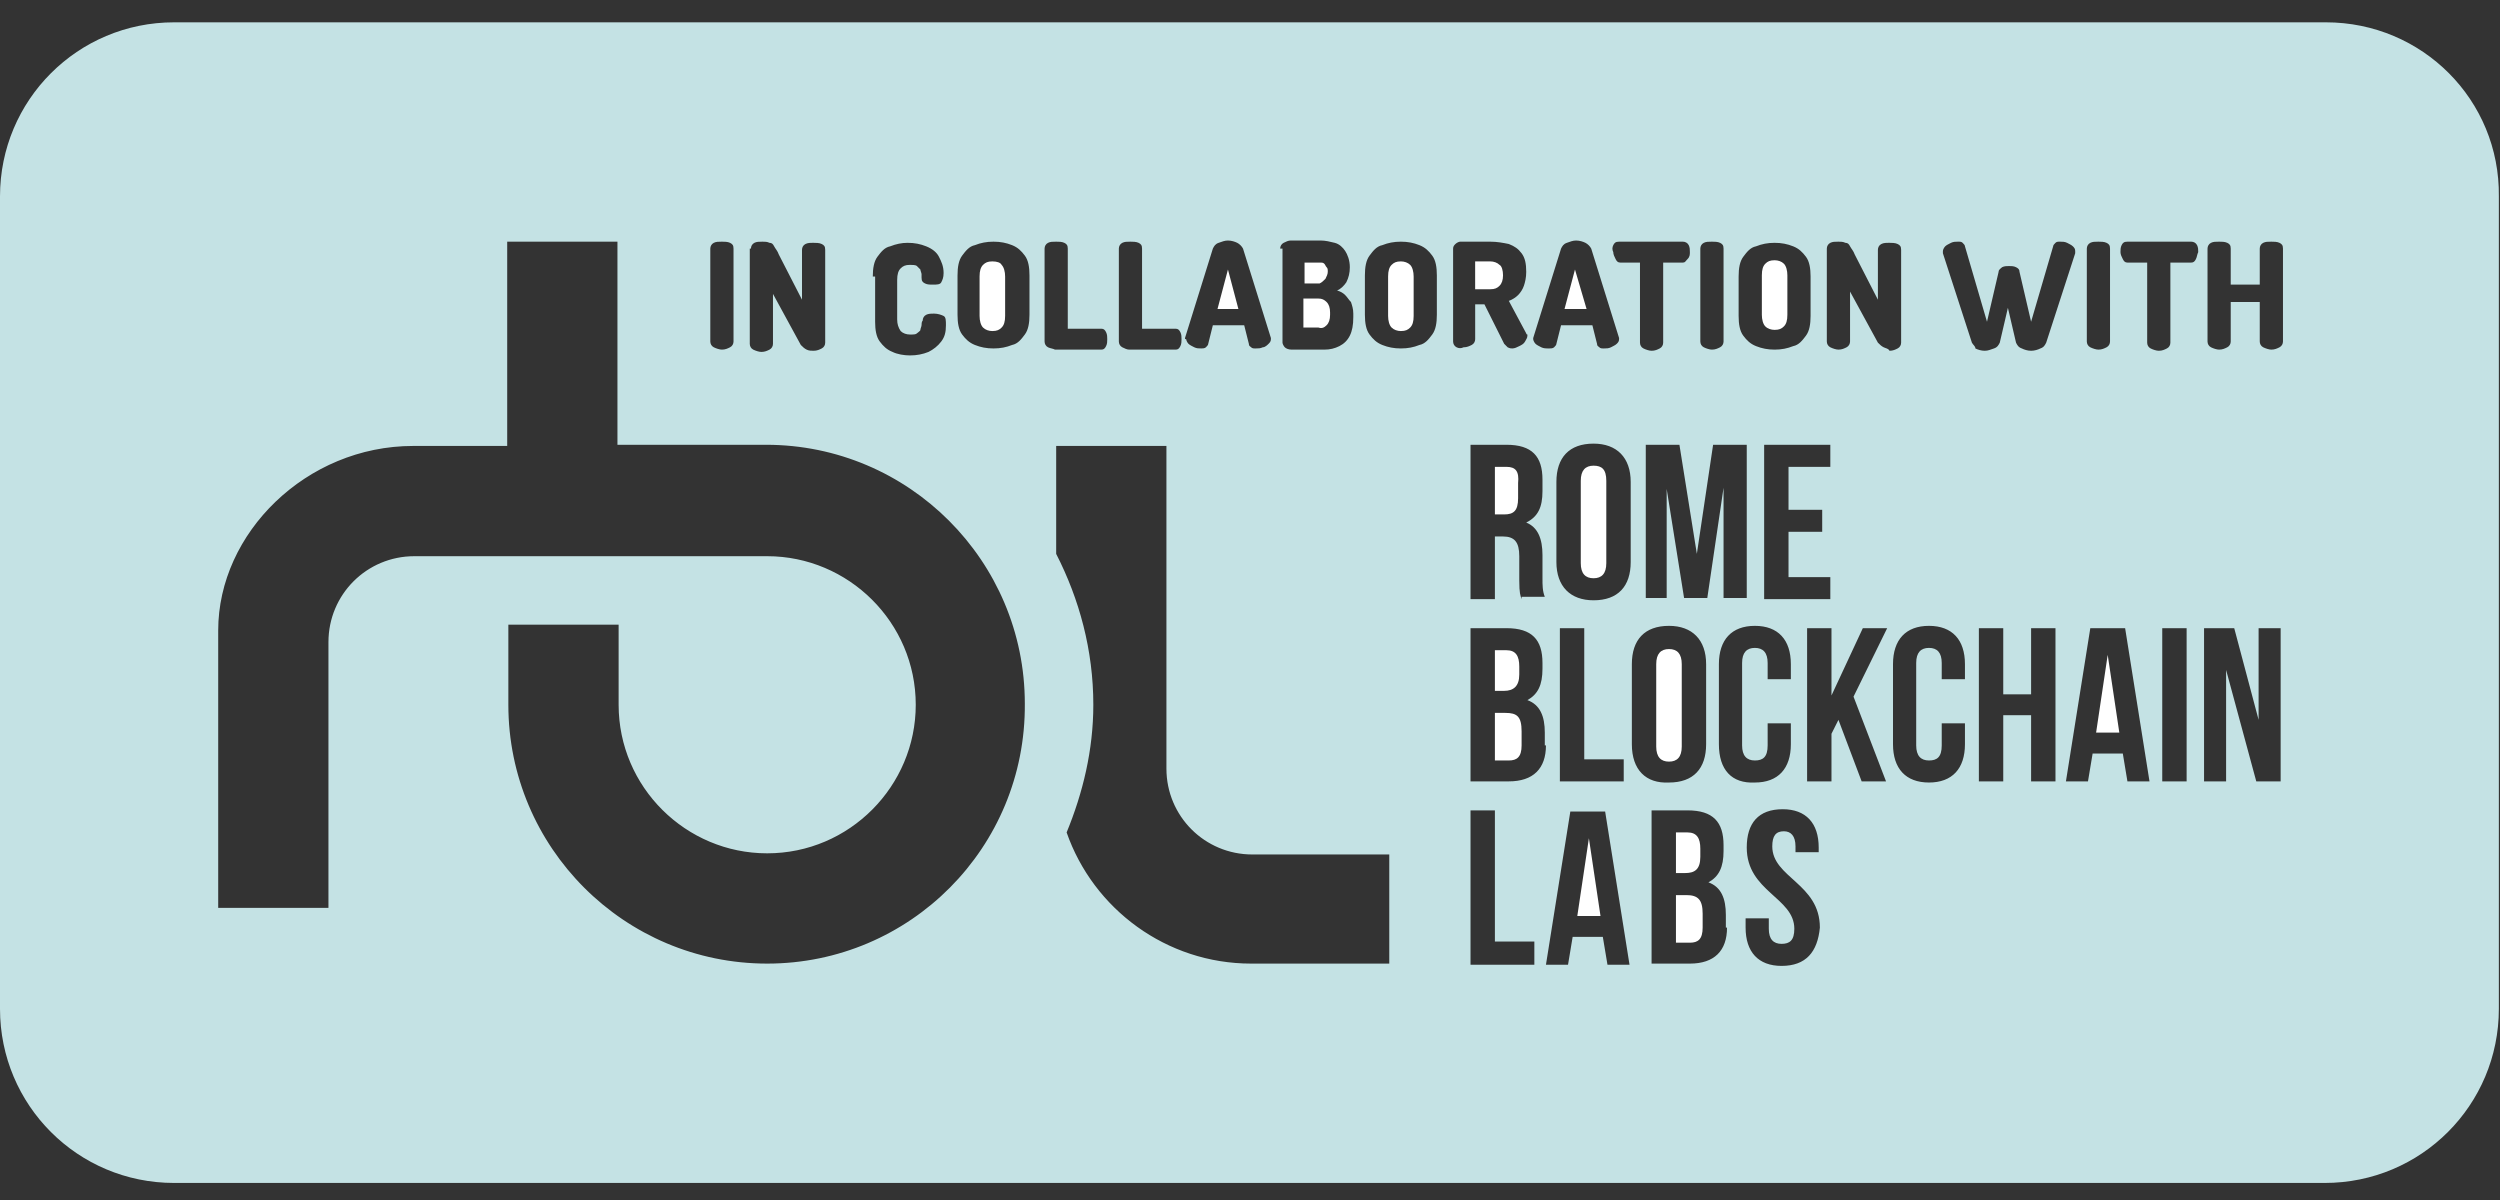<svg width="100" height="48" viewBox="0 0 100 48" fill="none" xmlns="http://www.w3.org/2000/svg">
<rect x="0" y="0" width="100" height="48" fill="#333333" stroke="none"/>
<path d="M60.771 26.984V26.659C60.771 26.241 60.632 26.009 60.26 26.009H59.796V27.634H60.167C60.539 27.634 60.771 27.448 60.771 26.984Z" fill="white"/>
<path d="M62.999 10.781L62.581 12.36H63.463L62.999 10.781Z" fill="white"/>
<path d="M60.26 18.674H59.796V20.577H60.167C60.539 20.577 60.724 20.438 60.724 19.927V19.323C60.771 18.859 60.632 18.674 60.26 18.674Z" fill="white"/>
<path d="M67.456 35.804H67.038V37.708H67.595C67.92 37.708 68.106 37.569 68.106 37.104V36.547C68.106 35.99 67.92 35.804 67.456 35.804Z" fill="white"/>
<path d="M68.013 34.272V33.947C68.013 33.529 67.874 33.297 67.502 33.297H67.038V34.922H67.409C67.781 34.922 68.013 34.783 68.013 34.272Z" fill="white"/>
<path d="M67.27 29.862V26.566C67.27 26.148 67.085 25.962 66.76 25.962C66.435 25.962 66.249 26.148 66.249 26.566V29.862C66.249 30.28 66.435 30.465 66.76 30.465C67.085 30.465 67.27 30.28 67.27 29.862Z" fill="white"/>
<path d="M63.092 36.64H64.02L63.556 33.529L63.092 36.64Z" fill="white"/>
<path d="M60.214 28.516H59.796V30.419H60.353C60.678 30.419 60.864 30.28 60.864 29.816V29.258C60.864 28.655 60.678 28.516 60.214 28.516Z" fill="white"/>
<path d="M63.742 18.627C63.417 18.627 63.231 18.813 63.231 19.231V22.527C63.231 22.945 63.417 23.13 63.742 23.13C64.067 23.13 64.252 22.945 64.252 22.527V19.231C64.252 18.766 64.067 18.627 63.742 18.627Z" fill="white"/>
<path d="M59.981 11.431C60.074 11.338 60.121 11.199 60.121 11.013C60.121 10.828 60.074 10.642 59.981 10.595C59.888 10.503 59.749 10.456 59.61 10.456H59.006V11.57H59.61C59.796 11.57 59.888 11.524 59.981 11.431Z" fill="white"/>
<path d="M53.018 11.152C53.064 11.06 53.111 10.967 53.111 10.874C53.111 10.781 53.111 10.735 53.064 10.688C53.018 10.642 53.018 10.595 52.971 10.549C52.925 10.503 52.879 10.503 52.786 10.503H52.182V11.338H52.786C52.879 11.292 52.925 11.245 53.018 11.152Z" fill="white"/>
<path d="M70.984 13.195C71.17 13.195 71.263 13.149 71.356 13.056C71.449 12.963 71.495 12.824 71.495 12.592V11.013C71.495 10.828 71.449 10.642 71.356 10.549C71.263 10.456 71.124 10.41 70.984 10.41C70.799 10.41 70.706 10.456 70.613 10.549C70.52 10.642 70.474 10.781 70.474 11.013V12.592C70.474 12.777 70.52 12.963 70.613 13.056C70.706 13.149 70.845 13.195 70.984 13.195Z" fill="white"/>
<path d="M56.035 10.456C55.849 10.456 55.757 10.503 55.664 10.595C55.571 10.688 55.524 10.828 55.524 11.06V12.638C55.524 12.824 55.571 13.01 55.664 13.102C55.757 13.195 55.896 13.242 56.035 13.242C56.221 13.242 56.314 13.195 56.407 13.102C56.499 13.01 56.546 12.87 56.546 12.638V11.06C56.546 10.874 56.499 10.688 56.407 10.595C56.314 10.503 56.174 10.456 56.035 10.456Z" fill="white"/>
<path d="M53.064 13.01C53.157 12.917 53.203 12.777 53.203 12.592V12.499C53.203 12.313 53.157 12.174 53.064 12.081C52.971 11.988 52.879 11.942 52.739 11.942H52.136V13.102H52.739C52.879 13.149 52.971 13.102 53.064 13.01Z" fill="white"/>
<path d="M39.694 10.456C39.508 10.456 39.415 10.503 39.322 10.595C39.23 10.688 39.183 10.828 39.183 11.06V12.638C39.183 12.824 39.23 13.01 39.322 13.102C39.415 13.195 39.554 13.242 39.694 13.242C39.88 13.242 39.972 13.195 40.065 13.102C40.158 13.01 40.205 12.87 40.205 12.638V11.06C40.205 10.874 40.158 10.688 40.065 10.595C40.019 10.503 39.88 10.456 39.694 10.456Z" fill="white"/>
<path d="M49.118 10.781L48.7 12.36H49.536L49.118 10.781Z" fill="white"/>
<path d="M83.844 29.305H84.773L84.308 26.194L83.844 29.305Z" fill="white"/>
<path d="M93.036 0.893H6.964C3.11 0.893 0 4.003 0 7.856V40.354C0 44.207 3.11 47.318 6.964 47.318H92.99C96.843 47.318 99.954 44.207 99.954 40.354V7.856C100 4.003 96.889 0.893 93.036 0.893ZM83.473 9.945C83.473 9.853 83.519 9.76 83.612 9.713C83.705 9.667 83.798 9.667 83.937 9.667C84.03 9.667 84.169 9.667 84.262 9.713C84.355 9.76 84.401 9.806 84.401 9.945V13.659C84.401 13.752 84.355 13.845 84.262 13.892C84.169 13.938 84.076 13.985 83.937 13.985C83.844 13.985 83.705 13.938 83.612 13.892C83.519 13.845 83.473 13.752 83.473 13.659V9.945ZM69.545 11.06C69.545 10.735 69.591 10.456 69.731 10.271C69.87 10.085 70.009 9.899 70.241 9.853C70.474 9.76 70.706 9.713 70.984 9.713C71.263 9.713 71.495 9.76 71.727 9.853C71.959 9.945 72.098 10.085 72.238 10.271C72.377 10.456 72.423 10.735 72.423 11.06V12.638C72.423 12.963 72.377 13.242 72.238 13.427C72.098 13.613 71.959 13.799 71.727 13.845C71.495 13.938 71.263 13.985 70.984 13.985C70.706 13.985 70.474 13.938 70.241 13.845C70.009 13.752 69.87 13.613 69.731 13.427C69.591 13.242 69.545 12.963 69.545 12.638V11.06ZM72.888 20.391V21.273H71.541V23.084H73.213V23.966H70.566V17.791H73.213V18.674H71.541V20.391H72.888ZM68.013 9.945C68.013 9.853 68.059 9.76 68.152 9.713C68.245 9.667 68.338 9.667 68.477 9.667C68.57 9.667 68.709 9.667 68.802 9.713C68.895 9.76 68.942 9.806 68.942 9.945V13.659C68.942 13.752 68.895 13.845 68.802 13.892C68.709 13.938 68.617 13.985 68.477 13.985C68.384 13.985 68.245 13.938 68.152 13.892C68.059 13.845 68.013 13.752 68.013 13.659V9.945ZM68.524 17.791H69.87V23.919H68.942V19.509L68.292 23.919H67.363L66.667 19.555V23.919H65.831V17.791H67.177L67.874 22.155L68.524 17.791ZM64.531 9.806C64.578 9.713 64.624 9.667 64.763 9.667H67.317C67.409 9.667 67.502 9.713 67.549 9.806C67.595 9.899 67.595 9.992 67.595 10.085C67.595 10.178 67.595 10.271 67.502 10.363C67.409 10.456 67.409 10.503 67.317 10.503H66.527V13.706C66.527 13.799 66.481 13.892 66.388 13.938C66.295 13.985 66.202 14.031 66.063 14.031C65.97 14.031 65.831 13.985 65.738 13.938C65.645 13.892 65.599 13.799 65.599 13.706V10.503H64.81C64.717 10.503 64.67 10.456 64.624 10.363C64.578 10.271 64.531 10.178 64.531 10.085C64.485 9.992 64.485 9.899 64.531 9.806ZM64.949 30.373V31.255H62.395V25.127H63.37V30.373H64.949ZM63.742 24.012C62.813 24.012 62.256 23.455 62.256 22.48V19.277C62.256 18.302 62.767 17.745 63.742 17.745C64.67 17.745 65.228 18.302 65.228 19.277V22.48C65.228 23.455 64.717 24.012 63.742 24.012ZM51.207 9.945C51.207 9.853 51.254 9.76 51.346 9.713C51.439 9.667 51.532 9.621 51.625 9.621H52.832C53.018 9.621 53.203 9.667 53.389 9.713C53.575 9.76 53.714 9.899 53.807 10.038C53.9 10.178 53.993 10.41 53.993 10.688C53.993 10.92 53.946 11.106 53.853 11.292C53.76 11.431 53.621 11.57 53.482 11.617C53.621 11.663 53.714 11.71 53.807 11.803C53.9 11.895 53.946 11.988 54.039 12.081C54.085 12.22 54.132 12.36 54.132 12.545V12.685C54.132 13.01 54.085 13.242 53.993 13.427C53.9 13.613 53.76 13.752 53.575 13.845C53.389 13.938 53.203 13.985 52.971 13.985H51.671C51.532 13.985 51.439 13.938 51.393 13.892C51.346 13.845 51.3 13.752 51.3 13.706V9.945H51.207ZM47.4 13.52L48.514 9.945C48.561 9.853 48.607 9.76 48.746 9.713C48.886 9.667 48.979 9.621 49.118 9.621C49.257 9.621 49.397 9.667 49.489 9.713C49.582 9.76 49.675 9.853 49.721 9.945L50.836 13.52C50.836 13.567 50.836 13.567 50.836 13.567C50.836 13.659 50.789 13.706 50.743 13.752C50.696 13.799 50.603 13.892 50.511 13.892C50.418 13.938 50.325 13.938 50.232 13.938C50.139 13.938 50.093 13.938 50.046 13.892C50 13.845 49.954 13.845 49.954 13.752L49.768 13.01H48.514L48.329 13.752C48.329 13.799 48.282 13.845 48.236 13.892C48.189 13.938 48.097 13.938 48.05 13.938C47.957 13.938 47.864 13.938 47.772 13.892C47.679 13.845 47.586 13.799 47.539 13.752C47.493 13.706 47.447 13.613 47.447 13.567C47.4 13.567 47.4 13.567 47.4 13.52ZM44.754 9.945C44.754 9.853 44.8 9.76 44.893 9.713C44.986 9.667 45.079 9.667 45.218 9.667C45.311 9.667 45.45 9.667 45.543 9.713C45.636 9.76 45.682 9.806 45.682 9.945V13.149H47.029C47.122 13.149 47.168 13.195 47.215 13.288C47.261 13.381 47.261 13.474 47.261 13.567C47.261 13.659 47.261 13.752 47.215 13.845C47.168 13.938 47.122 13.985 47.029 13.985H45.172C45.079 13.985 44.986 13.938 44.893 13.892C44.8 13.845 44.754 13.752 44.754 13.659V9.945ZM34.912 11.06C34.912 10.735 34.958 10.456 35.097 10.271C35.237 10.085 35.376 9.899 35.608 9.853C35.84 9.76 36.072 9.713 36.304 9.713C36.583 9.713 36.815 9.76 37.047 9.853C37.279 9.945 37.465 10.085 37.558 10.271C37.651 10.456 37.744 10.642 37.744 10.92C37.744 11.106 37.697 11.199 37.651 11.292C37.605 11.385 37.465 11.385 37.326 11.385C37.187 11.385 37.094 11.385 37.001 11.338C36.908 11.292 36.862 11.245 36.862 11.106C36.862 11.06 36.862 11.013 36.862 10.967C36.862 10.92 36.815 10.828 36.815 10.781C36.769 10.735 36.722 10.688 36.676 10.642C36.63 10.595 36.49 10.595 36.397 10.595C36.212 10.595 36.119 10.642 36.026 10.735C35.933 10.828 35.887 10.967 35.887 11.199V12.777C35.887 12.963 35.933 13.102 36.026 13.242C36.119 13.335 36.258 13.381 36.397 13.381C36.537 13.381 36.63 13.381 36.676 13.335C36.722 13.288 36.815 13.242 36.815 13.195C36.815 13.149 36.862 13.056 36.862 13.01C36.862 12.963 36.862 12.87 36.908 12.824C36.908 12.731 36.955 12.638 37.047 12.592C37.14 12.545 37.233 12.545 37.372 12.545C37.512 12.545 37.651 12.592 37.744 12.638C37.837 12.685 37.837 12.824 37.837 13.01C37.837 13.288 37.79 13.474 37.651 13.659C37.512 13.845 37.326 13.985 37.14 14.077C36.908 14.17 36.676 14.217 36.397 14.217C36.165 14.217 35.887 14.17 35.701 14.077C35.469 13.985 35.33 13.845 35.19 13.659C35.051 13.474 35.005 13.195 35.005 12.87V11.06H34.912ZM30.037 9.945C30.037 9.853 30.084 9.76 30.176 9.713C30.269 9.667 30.362 9.667 30.501 9.667C30.594 9.667 30.687 9.667 30.78 9.713C30.873 9.713 30.919 9.76 30.966 9.853C31.012 9.945 31.105 10.038 31.151 10.178L32.08 11.988V9.992C32.08 9.899 32.126 9.806 32.219 9.76C32.312 9.713 32.405 9.713 32.544 9.713C32.637 9.713 32.776 9.713 32.869 9.76C32.962 9.806 33.008 9.853 33.008 9.992V13.706C33.008 13.799 32.962 13.892 32.869 13.938C32.776 13.985 32.683 14.031 32.544 14.031C32.451 14.031 32.358 14.031 32.266 13.985C32.173 13.938 32.126 13.892 32.033 13.799L30.919 11.756V13.752C30.919 13.845 30.873 13.938 30.78 13.985C30.687 14.031 30.594 14.077 30.455 14.077C30.362 14.077 30.223 14.031 30.13 13.985C30.037 13.938 29.991 13.845 29.991 13.752V9.945H30.037ZM28.412 9.945C28.412 9.853 28.459 9.76 28.552 9.713C28.644 9.667 28.737 9.667 28.877 9.667C28.969 9.667 29.109 9.667 29.201 9.713C29.294 9.76 29.341 9.806 29.341 9.945V13.659C29.341 13.752 29.294 13.845 29.201 13.892C29.109 13.938 29.016 13.985 28.877 13.985C28.784 13.985 28.644 13.938 28.552 13.892C28.459 13.845 28.412 13.752 28.412 13.659V9.945ZM30.687 38.544C24.977 38.544 20.334 33.901 20.334 28.191V24.987H24.745V28.191C24.745 31.487 27.437 34.133 30.687 34.133C33.983 34.133 36.63 31.44 36.63 28.191C36.63 24.894 33.937 22.248 30.687 22.248H16.574C14.67 22.248 13.138 23.78 13.138 25.684V36.315H8.728V25.219C8.728 21.32 12.256 17.838 16.527 17.838H20.288V9.667H24.698V17.791H30.641C36.351 17.791 40.993 22.434 40.993 28.144C41.04 33.901 36.397 38.544 30.687 38.544ZM41.179 12.592C41.179 12.917 41.133 13.195 40.993 13.381C40.854 13.567 40.715 13.752 40.483 13.799C40.251 13.892 40.019 13.938 39.74 13.938C39.462 13.938 39.229 13.892 38.997 13.799C38.765 13.706 38.626 13.567 38.486 13.381C38.347 13.195 38.301 12.917 38.301 12.592V11.013C38.301 10.688 38.347 10.41 38.486 10.224C38.626 10.038 38.765 9.853 38.997 9.806C39.229 9.713 39.462 9.667 39.74 9.667C40.019 9.667 40.251 9.713 40.483 9.806C40.715 9.899 40.854 10.038 40.993 10.224C41.133 10.41 41.179 10.688 41.179 11.013V12.592ZM41.922 13.892C41.829 13.845 41.783 13.752 41.783 13.659V9.945C41.783 9.853 41.829 9.76 41.922 9.713C42.015 9.667 42.108 9.667 42.247 9.667C42.34 9.667 42.479 9.667 42.572 9.713C42.665 9.76 42.711 9.806 42.711 9.945V13.149H44.058C44.15 13.149 44.197 13.195 44.243 13.288C44.29 13.381 44.29 13.474 44.29 13.567C44.29 13.659 44.29 13.752 44.243 13.845C44.197 13.938 44.15 13.985 44.058 13.985H42.201C42.108 13.938 42.015 13.938 41.922 13.892ZM55.525 38.544H50.046C46.657 38.544 43.733 36.361 42.665 33.297C43.315 31.719 43.733 30.001 43.733 28.191C43.733 26.009 43.175 23.966 42.247 22.155V17.838H46.657V30.744C46.657 32.648 48.189 34.179 50.093 34.179H55.571V38.544H55.525ZM57.474 12.592C57.474 12.917 57.428 13.195 57.289 13.381C57.15 13.567 57.01 13.752 56.778 13.799C56.546 13.892 56.314 13.938 56.035 13.938C55.757 13.938 55.525 13.892 55.292 13.799C55.06 13.706 54.921 13.567 54.782 13.381C54.642 13.195 54.596 12.917 54.596 12.592V11.013C54.596 10.688 54.642 10.41 54.782 10.224C54.921 10.038 55.06 9.853 55.292 9.806C55.525 9.713 55.757 9.667 56.035 9.667C56.314 9.667 56.546 9.713 56.778 9.806C57.01 9.899 57.15 10.038 57.289 10.224C57.428 10.41 57.474 10.688 57.474 11.013V12.592ZM58.264 13.892C58.171 13.845 58.124 13.752 58.124 13.659V9.945C58.124 9.853 58.171 9.806 58.217 9.76C58.264 9.713 58.356 9.667 58.403 9.667H59.61C59.889 9.667 60.121 9.713 60.353 9.76C60.585 9.853 60.724 9.945 60.864 10.131C61.003 10.317 61.049 10.549 61.049 10.874C61.049 11.106 61.003 11.292 60.956 11.431C60.91 11.57 60.817 11.71 60.724 11.803C60.631 11.895 60.492 11.988 60.353 12.035L61.049 13.335C61.049 13.335 61.049 13.381 61.096 13.381V13.427C61.096 13.52 61.049 13.567 61.003 13.659C60.956 13.752 60.864 13.799 60.771 13.845C60.678 13.892 60.585 13.938 60.492 13.938C60.446 13.938 60.399 13.938 60.306 13.892C60.26 13.845 60.214 13.799 60.167 13.752L59.378 12.174H59.007V13.567C59.007 13.659 58.96 13.752 58.867 13.799C58.774 13.845 58.681 13.892 58.542 13.892C58.449 13.938 58.356 13.938 58.264 13.892ZM61.374 38.59H58.821V32.415H59.796V37.661H61.374V38.59ZM61.838 29.816C61.838 30.744 61.328 31.255 60.353 31.255H58.821V25.127H60.26C61.281 25.127 61.699 25.591 61.699 26.519V26.751C61.699 27.401 61.514 27.773 61.096 28.005C61.606 28.191 61.792 28.655 61.792 29.305V29.816H61.838ZM60.864 23.966C60.817 23.827 60.771 23.734 60.771 23.223V22.248C60.771 21.691 60.585 21.459 60.121 21.459H59.796V23.966H58.821V17.791H60.26C61.281 17.791 61.699 18.256 61.699 19.184V19.648C61.699 20.298 61.514 20.67 61.049 20.902C61.514 21.088 61.699 21.552 61.699 22.202V23.13C61.699 23.409 61.699 23.641 61.792 23.873H60.864V23.966ZM61.653 13.892C61.56 13.845 61.467 13.799 61.421 13.752C61.374 13.706 61.328 13.613 61.328 13.567V13.52L62.442 9.945C62.488 9.853 62.535 9.76 62.674 9.713C62.813 9.667 62.906 9.621 63.045 9.621C63.185 9.621 63.324 9.667 63.417 9.713C63.51 9.76 63.603 9.853 63.649 9.945L64.763 13.52C64.763 13.567 64.763 13.567 64.763 13.567C64.763 13.659 64.717 13.706 64.67 13.752C64.624 13.799 64.531 13.845 64.438 13.892C64.345 13.938 64.253 13.938 64.16 13.938C64.067 13.938 64.02 13.938 63.974 13.892C63.928 13.845 63.881 13.845 63.881 13.752L63.695 13.01H62.442L62.256 13.752C62.256 13.799 62.21 13.845 62.163 13.892C62.117 13.938 62.024 13.938 61.978 13.938C61.838 13.938 61.746 13.938 61.653 13.892ZM64.299 38.59L64.113 37.476H62.906L62.721 38.59H61.838L62.813 32.462H64.206L65.181 38.59H64.299ZM65.274 29.769V26.566C65.274 25.591 65.785 25.034 66.76 25.034C67.688 25.034 68.245 25.591 68.245 26.566V29.769C68.245 30.744 67.734 31.301 66.76 31.301C65.831 31.348 65.274 30.79 65.274 29.769ZM69.081 37.104C69.081 38.033 68.57 38.544 67.595 38.544H66.063V32.415H67.502C68.524 32.415 68.942 32.88 68.942 33.808V34.04C68.942 34.69 68.756 35.062 68.338 35.294C68.849 35.479 69.034 35.944 69.034 36.594V37.104H69.081ZM68.756 29.769V26.566C68.756 25.591 69.266 25.034 70.195 25.034C71.124 25.034 71.634 25.591 71.634 26.566V27.169H70.706V26.519C70.706 26.102 70.52 25.916 70.195 25.916C69.87 25.916 69.684 26.102 69.684 26.519V29.816C69.684 30.233 69.87 30.419 70.195 30.419C70.52 30.419 70.706 30.28 70.706 29.816V28.933H71.634V29.769C71.634 30.744 71.124 31.301 70.195 31.301C69.266 31.348 68.756 30.79 68.756 29.769ZM71.263 38.636C70.334 38.636 69.824 38.079 69.824 37.104V36.733H70.752V37.151C70.752 37.569 70.938 37.754 71.263 37.754C71.588 37.754 71.773 37.615 71.773 37.151C71.773 35.897 69.87 35.665 69.87 33.901C69.87 32.926 70.334 32.369 71.309 32.369C72.238 32.369 72.748 32.926 72.748 33.901V34.087H71.82V33.855C71.82 33.437 71.634 33.251 71.356 33.251C71.031 33.251 70.891 33.437 70.891 33.855C70.891 35.108 72.795 35.34 72.795 37.104C72.702 38.079 72.238 38.636 71.263 38.636ZM75.441 31.255H74.466L73.538 28.794L73.259 29.351V31.255H72.284V25.127H73.259V27.819L74.513 25.127H75.487L74.141 27.866L75.441 31.255ZM75.348 13.892C75.255 13.845 75.209 13.799 75.116 13.706L74.002 11.663V13.659C74.002 13.752 73.955 13.845 73.863 13.892C73.77 13.938 73.677 13.985 73.538 13.985C73.445 13.985 73.305 13.938 73.213 13.892C73.12 13.845 73.073 13.752 73.073 13.659V9.945C73.073 9.853 73.12 9.76 73.213 9.713C73.305 9.667 73.398 9.667 73.538 9.667C73.63 9.667 73.723 9.667 73.816 9.713C73.909 9.713 73.955 9.76 74.002 9.853C74.048 9.945 74.141 10.038 74.188 10.178L75.116 11.988V9.992C75.116 9.899 75.162 9.806 75.255 9.76C75.348 9.713 75.441 9.713 75.58 9.713C75.673 9.713 75.812 9.713 75.905 9.76C75.998 9.806 76.045 9.853 76.045 9.992V13.706C76.045 13.799 75.998 13.892 75.905 13.938C75.812 13.985 75.72 14.031 75.58 14.031C75.534 13.938 75.441 13.938 75.348 13.892ZM78.598 27.169H77.669V26.519C77.669 26.102 77.484 25.916 77.159 25.916C76.834 25.916 76.648 26.102 76.648 26.519V29.816C76.648 30.233 76.834 30.419 77.159 30.419C77.484 30.419 77.669 30.28 77.669 29.816V28.933H78.598V29.769C78.598 30.744 78.087 31.301 77.159 31.301C76.23 31.301 75.72 30.744 75.72 29.769V26.566C75.72 25.591 76.23 25.034 77.159 25.034C78.087 25.034 78.598 25.591 78.598 26.566V27.169ZM78.876 13.706L77.716 10.131C77.716 10.085 77.716 10.085 77.716 10.038C77.716 9.992 77.762 9.899 77.809 9.853C77.855 9.806 77.948 9.76 78.041 9.713C78.134 9.667 78.227 9.667 78.319 9.667C78.412 9.667 78.459 9.667 78.505 9.713C78.552 9.76 78.598 9.806 78.598 9.853L79.48 12.87L79.944 10.874C79.944 10.781 80.037 10.735 80.084 10.688C80.176 10.642 80.269 10.642 80.362 10.642C80.455 10.642 80.548 10.642 80.641 10.688C80.734 10.735 80.78 10.781 80.78 10.874L81.244 12.87L82.126 9.853C82.126 9.806 82.173 9.76 82.219 9.713C82.266 9.667 82.312 9.667 82.405 9.667C82.498 9.667 82.591 9.667 82.683 9.713C82.776 9.76 82.869 9.806 82.915 9.853C82.962 9.899 83.008 9.945 83.008 10.038C83.008 10.085 83.008 10.085 83.008 10.131L81.848 13.706C81.801 13.799 81.755 13.892 81.616 13.938C81.523 13.985 81.383 14.031 81.244 14.031C81.105 14.031 80.966 13.985 80.873 13.938C80.734 13.892 80.687 13.799 80.641 13.706L80.316 12.313L79.991 13.706C79.944 13.799 79.898 13.892 79.759 13.938C79.619 13.985 79.526 14.031 79.387 14.031C79.248 14.031 79.109 13.985 79.016 13.938C79.016 13.845 78.923 13.799 78.876 13.706ZM82.219 31.255H81.244V28.608H80.13V31.255H79.155V25.127H80.13V27.773H81.244V25.127H82.219V31.255ZM85.097 31.255L84.912 30.14H83.705L83.519 31.255H82.637L83.612 25.127H85.005L85.98 31.255H85.097ZM87.465 31.255H86.49V25.127H87.465V31.255ZM87.837 10.363C87.79 10.456 87.744 10.503 87.651 10.503H86.815V13.706C86.815 13.799 86.769 13.892 86.676 13.938C86.583 13.985 86.49 14.031 86.351 14.031C86.258 14.031 86.119 13.985 86.026 13.938C85.933 13.892 85.887 13.799 85.887 13.706V10.503H85.097C85.005 10.503 84.958 10.456 84.912 10.363C84.865 10.271 84.819 10.178 84.819 10.085C84.819 9.992 84.819 9.899 84.865 9.806C84.912 9.713 84.958 9.667 85.097 9.667H87.651C87.744 9.667 87.837 9.713 87.883 9.806C87.929 9.899 87.929 9.992 87.929 10.085C87.883 10.178 87.883 10.271 87.837 10.363ZM91.226 31.255H90.251L89.044 26.798V31.255H88.162V25.127H89.369L90.344 28.794V25.127H91.226V31.255ZM91.319 13.659C91.319 13.752 91.272 13.845 91.179 13.892C91.086 13.938 90.993 13.985 90.854 13.985C90.761 13.985 90.622 13.938 90.529 13.892C90.436 13.845 90.39 13.752 90.39 13.659V12.081H89.229V13.659C89.229 13.752 89.183 13.845 89.09 13.892C88.997 13.938 88.904 13.985 88.765 13.985C88.672 13.985 88.533 13.938 88.44 13.892C88.347 13.845 88.301 13.752 88.301 13.659V9.945C88.301 9.853 88.347 9.76 88.44 9.713C88.533 9.667 88.626 9.667 88.765 9.667C88.858 9.667 88.997 9.667 89.09 9.713C89.183 9.76 89.229 9.806 89.229 9.945V11.385H90.39V9.945C90.39 9.853 90.436 9.76 90.529 9.713C90.622 9.667 90.715 9.667 90.854 9.667C90.947 9.667 91.086 9.667 91.179 9.713C91.272 9.76 91.319 9.806 91.319 9.945V13.659Z" fill="#C4E2E4"/>
</svg>
